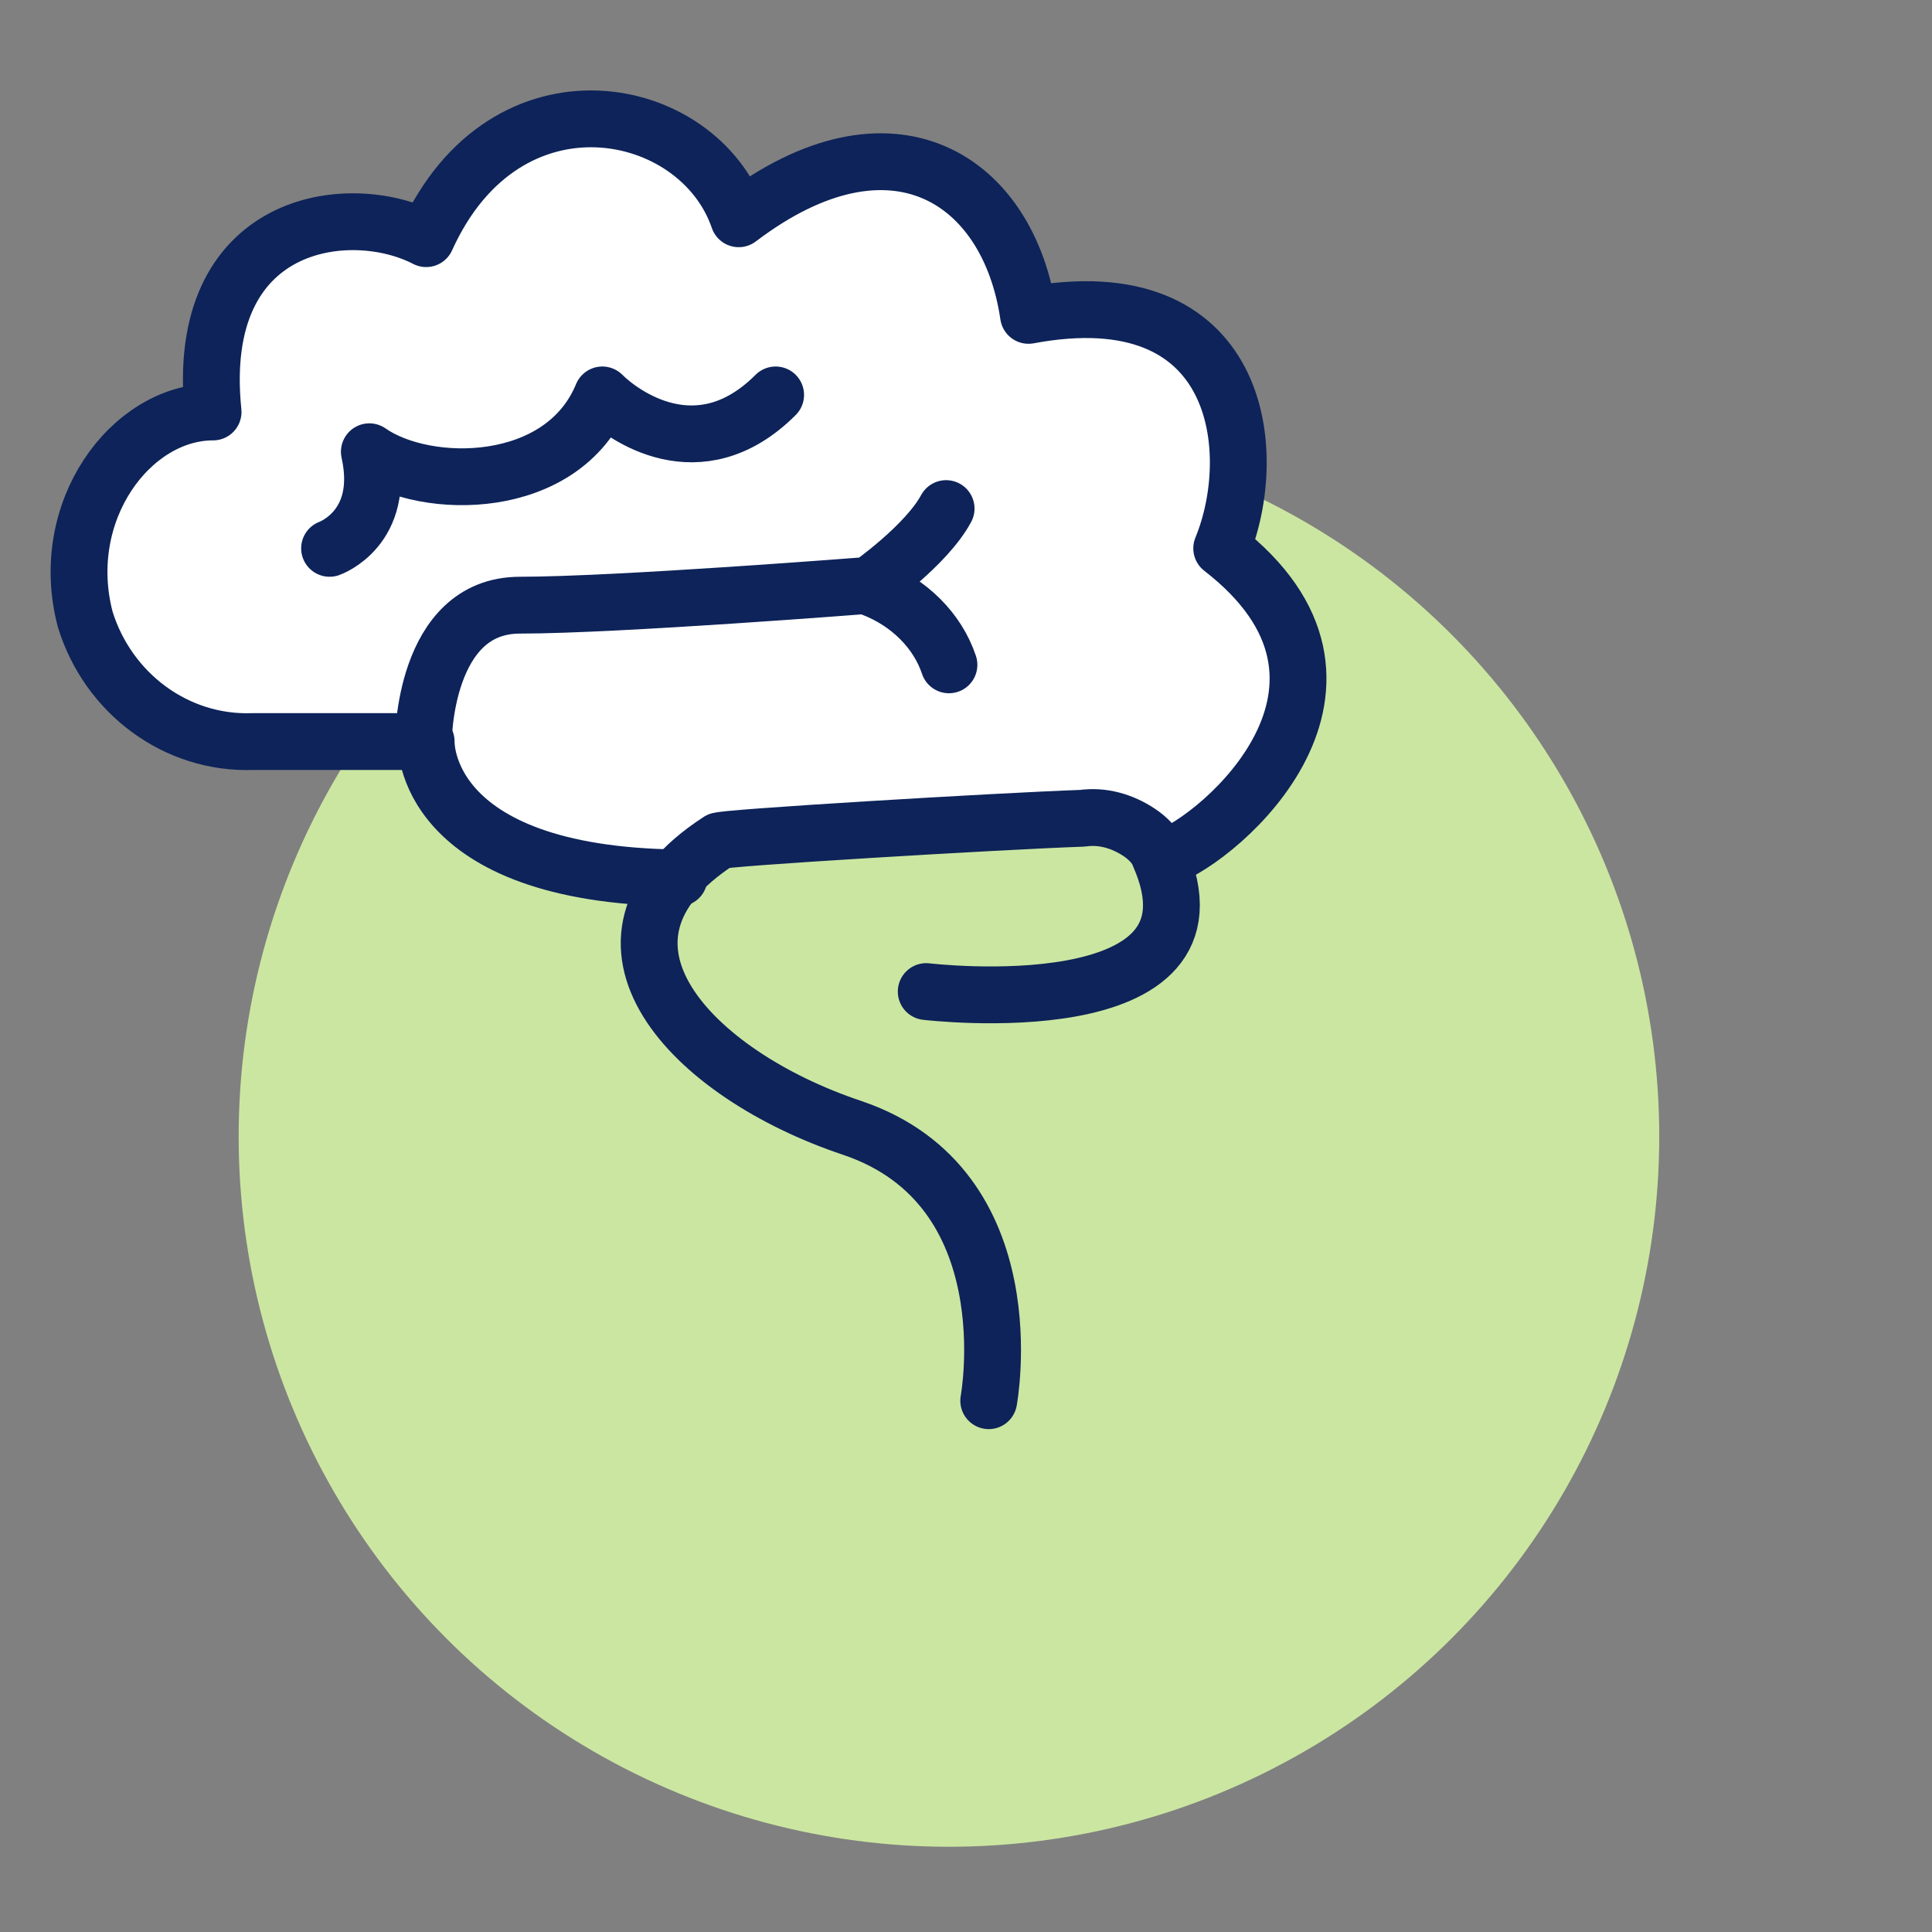 <svg xmlns="http://www.w3.org/2000/svg" width="68" height="68" viewBox="0 0 68 68">
<rect x="0" y="0" width="68" height="68" fill="#808080" stroke="none"/>
<circle fill="#CBE6A1" cx="33.4" cy="40" r="25"/>
<path fill="#FFFFFF" d="M41,30.2c2-0.7,8.2-6.1,2-10.9c1.4-3.4,0.7-9.6-6.8-8.2c-0.7-4.8-4.8-7.5-10.2-3.4C24.6,3.6,17.8,2.2,15,8.4
	C12.3,7,6.8,7.7,7.5,14.5c-2.9,0-5.5,3.5-4.5,7.3c0.8,2.6,3.2,4.4,5.9,4.3h6c0,0-0.2,4.7,8.9,4.8L23.8,31c0.4-0.5,0.9-0.9,1.6-1.3
	c-0.1-0.1,9.9-0.7,12.8-0.8c0.7-0.1,1.4,0.1,2,0.5C40.5,29.6,40.8,29.9,41,30.2L41,30.2z"/>
<g>
	<path fill="none" stroke="#0D2359" stroke-width="2" stroke-linecap="round" stroke-linejoin="round" stroke-miterlimit="10" d="
		M34.8,49.3c0,0,1.4-7.5-4.8-9.6c-5.7-1.9-10.1-6.6-4.7-10.1c-0.1-0.1,9.9-0.7,12.8-0.8c0.7-0.1,1.4,0.1,2,0.5
		c0.3,0.2,0.6,0.5,0.7,0.8c2.7,6.1-8.2,4.8-8.2,4.8"/>
	<path fill="none" stroke="#0D2359" stroke-width="2" stroke-linecap="round" stroke-linejoin="round" stroke-miterlimit="10" d="
		M41,30.2c2-0.7,8.2-6.1,2-10.9c1.4-3.4,0.7-9.6-6.8-8.2c-0.7-4.8-4.8-7.5-10.2-3.4C24.6,3.6,17.8,2.2,15,8.4
		C12.3,7,6.8,7.7,7.5,14.5c-2.9,0-5.5,3.5-4.5,7.3c0.8,2.6,3.2,4.4,5.9,4.3h6c0,0,0-4.8,3.4-4.8s12.3-0.7,12.3-0.7s2-1.4,2.7-2.7"/>
	<path fill="none" stroke="#0D2359" stroke-width="2" stroke-linecap="round" stroke-linejoin="round" stroke-miterlimit="10" d="
		M30.7,20.7c1.3,0.5,2.3,1.5,2.7,2.7"/>
	<path fill="none" stroke="#0D2359" stroke-width="2" stroke-linecap="round" stroke-linejoin="round" stroke-miterlimit="10" d="
		M15,26.1c0,0-0.2,4.7,8.9,4.8"/>
	<path fill="none" stroke="#0D2359" stroke-width="2" stroke-linecap="round" stroke-linejoin="round" stroke-miterlimit="10" d="
		M11.6,19.3c0,0,2-0.7,1.4-3.4c2,1.4,6.8,1.4,8.2-2c0.7,0.7,3.4,2.7,6.1,0"/>
</g>
</svg>

